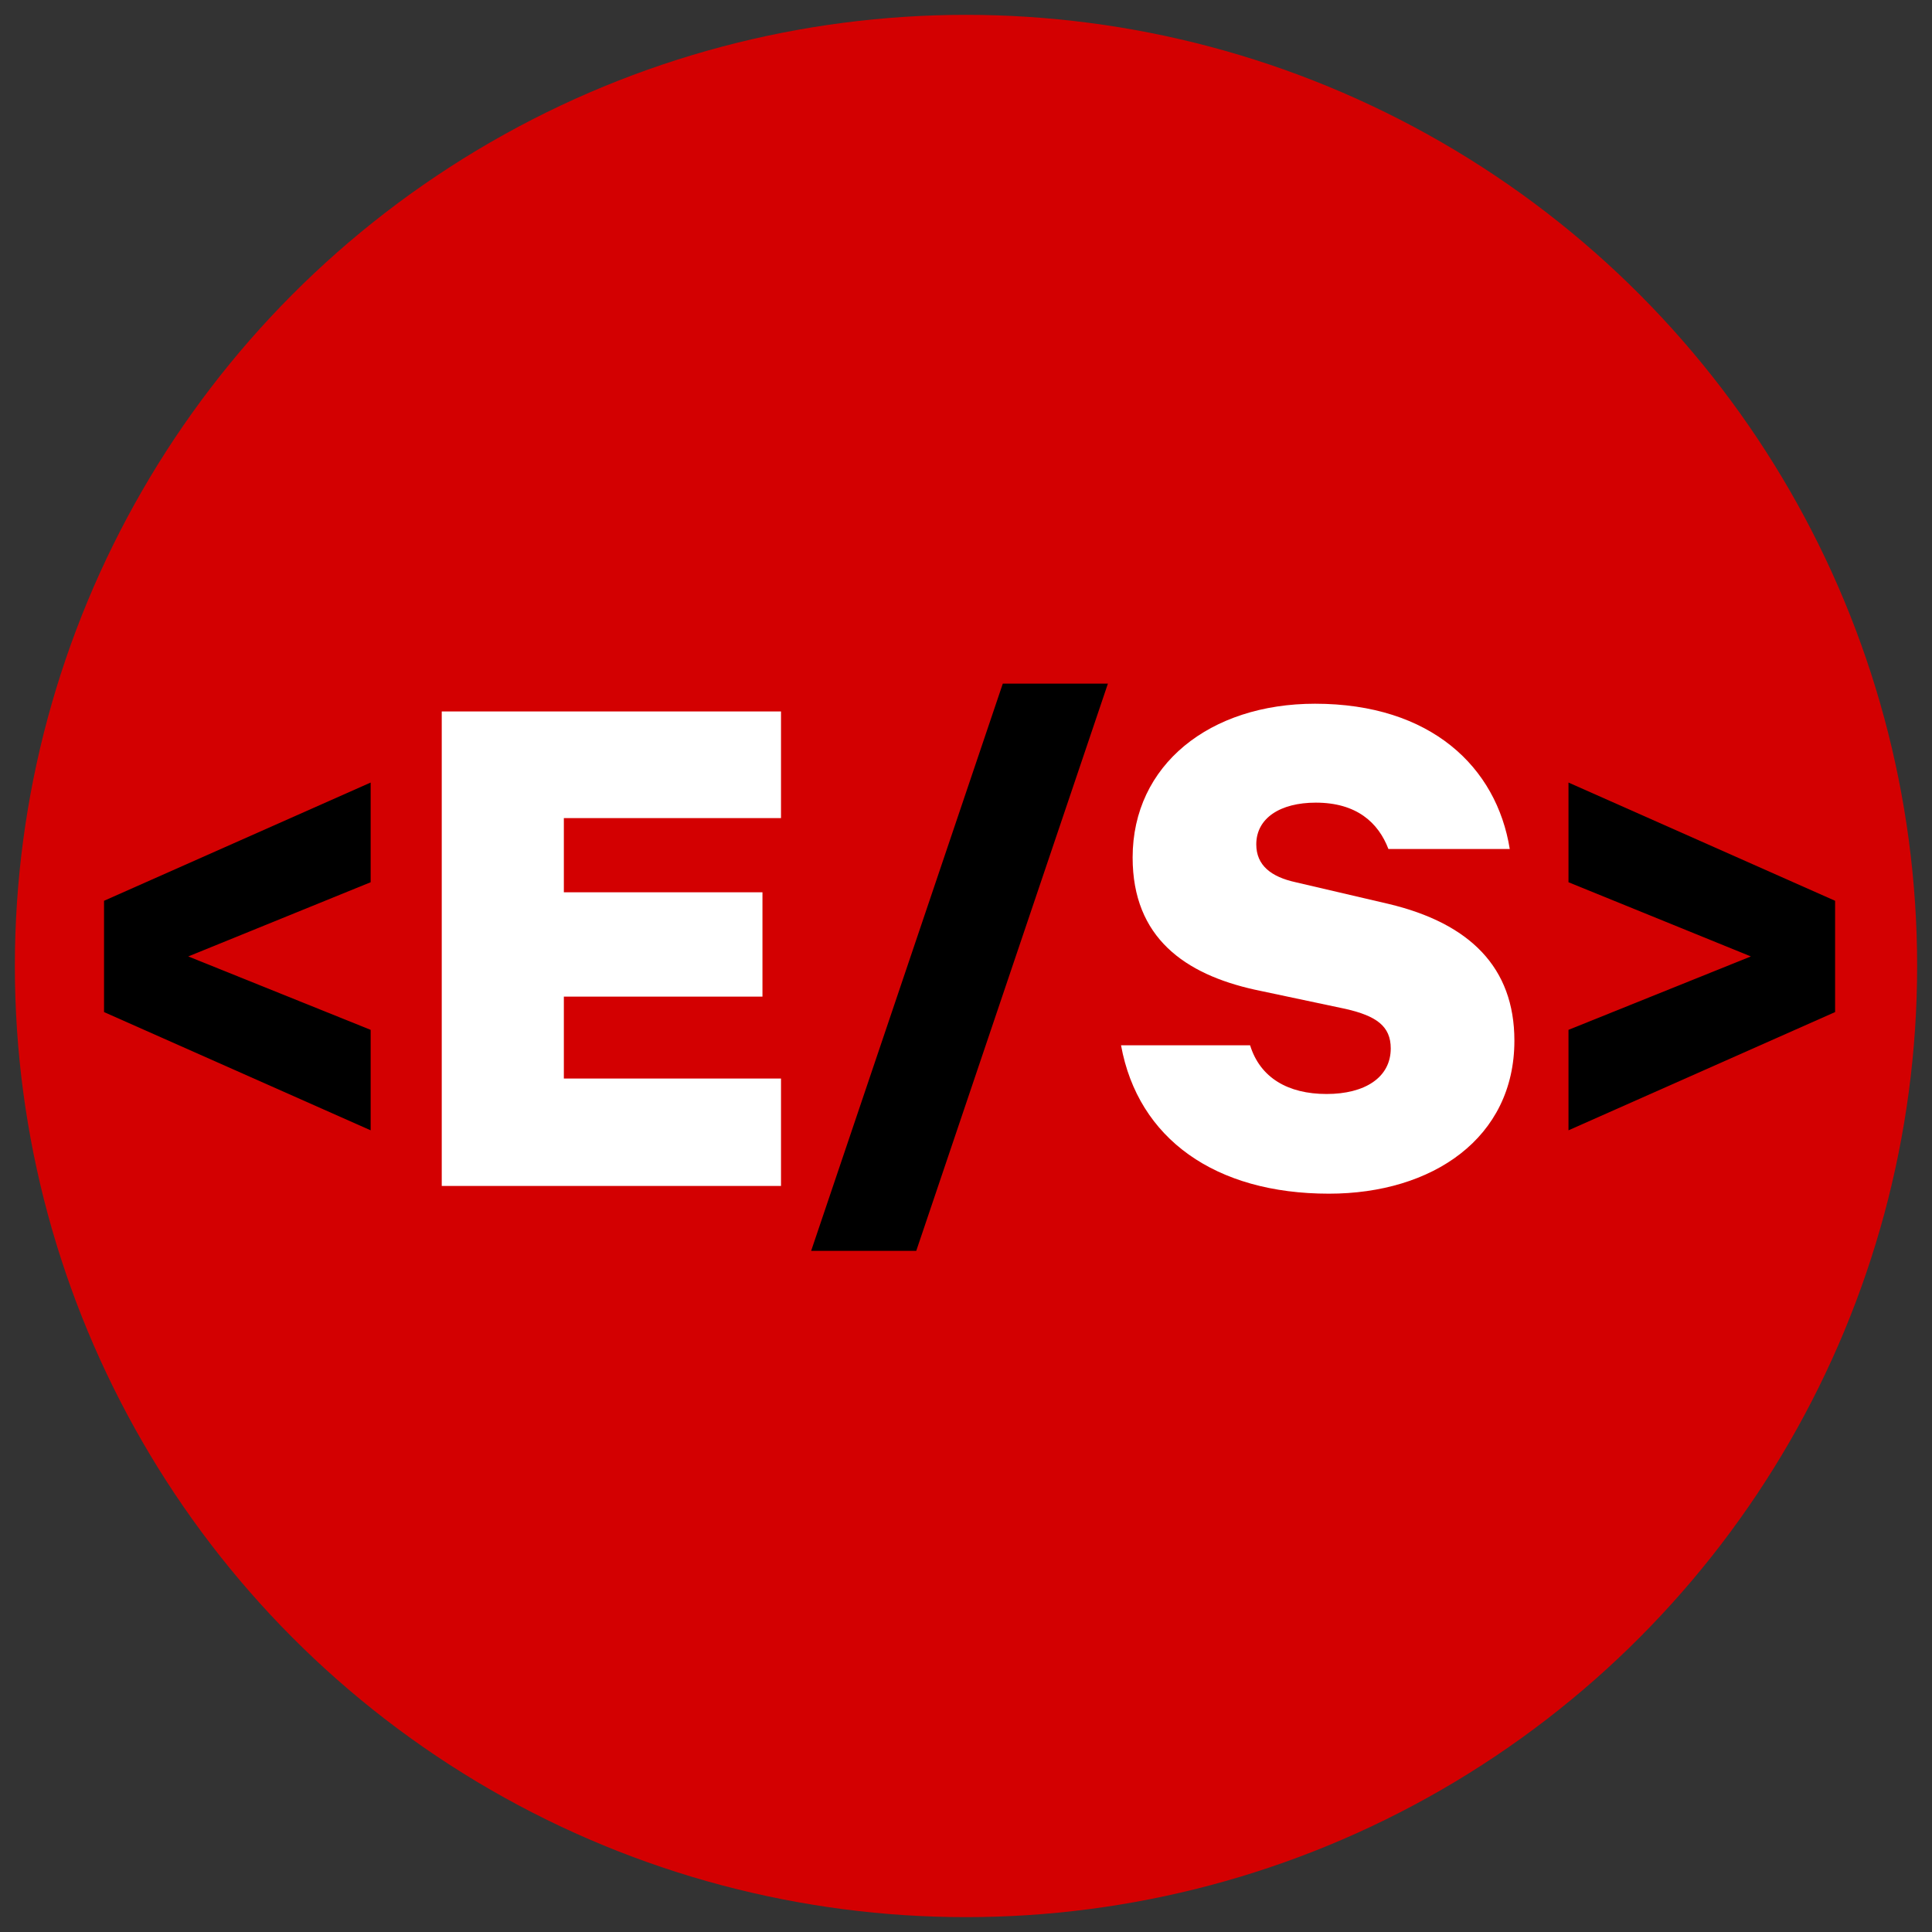 <?xml version="1.0" encoding="UTF-8"?>
<svg width="260px" height="260px" viewBox="0 0 260 260" version="1.1" xmlns="http://www.w3.org/2000/svg" xmlns:xlink="http://www.w3.org/1999/xlink">
    <rect x="0" y="0" width="260" height="260" fill="#333333" stroke="none"/>
    <title>epidev_favicon</title>
    <g id="epidev_favicon" stroke="none" stroke-width="1" fill="none" fill-rule="evenodd">
        <g id="Group" transform="translate(2, 2)">
            <circle id="Circle" fill="#D30001" cx="128" cy="128" r="128"></circle>
            <g id="Text" transform="translate(12, 90)" fill-rule="nonzero">
                <polygon id="Path" fill="#000000" points="0 44.2 35.88 60.112 35.88 46.592 11.336 36.712 35.88 26.728 35.88 13.312 0 29.224"></polygon>
                <polygon id="Path" fill="#FFFFFF" points="45.448 3.744 45.448 67.6 91.104 67.6 91.104 53.144 61.88 53.144 61.88 42.12 88.608 42.12 88.608 28.08 61.88 28.08 61.88 18.096 91.104 18.096 91.104 3.744"></polygon>
                <polygon id="Path" fill="#000000" points="95.16 76.336 109.304 76.336 135.096 0 120.952 0"></polygon>
                <path d="M136.864,48.672 C139.152,61.256 149.552,68.64 164.84,68.64 C178.776,68.64 189.8,61.152 189.8,48.048 C189.8,38.168 183.768,32.24 172.848,29.64 L160.368,26.728 C157.04,26 155.064,24.44 155.064,21.632 C155.064,18.096 158.288,16.016 163.072,16.016 C168.584,16.016 171.496,18.72 172.848,22.256 L189.176,22.256 C187.408,11.232 178.568,2.704 162.968,2.704 C148.824,2.704 138.424,10.92 138.424,23.4 C138.424,34.216 145.496,39.104 154.856,41.184 L167.128,43.784 C171.184,44.72 173.16,46.072 173.16,49.088 C173.16,53.04 169.624,55.224 164.528,55.224 C159.328,55.224 155.584,53.04 154.232,48.672 L136.864,48.672 Z" id="Path" fill="#FFFFFF"></path>
                <polygon id="Path" fill="#000000" points="232.96 29.224 197.08 13.312 197.08 26.728 221.624 36.712 197.08 46.592 197.08 60.112 232.96 44.2"></polygon>
            </g>
        </g>
    </g>
</svg>